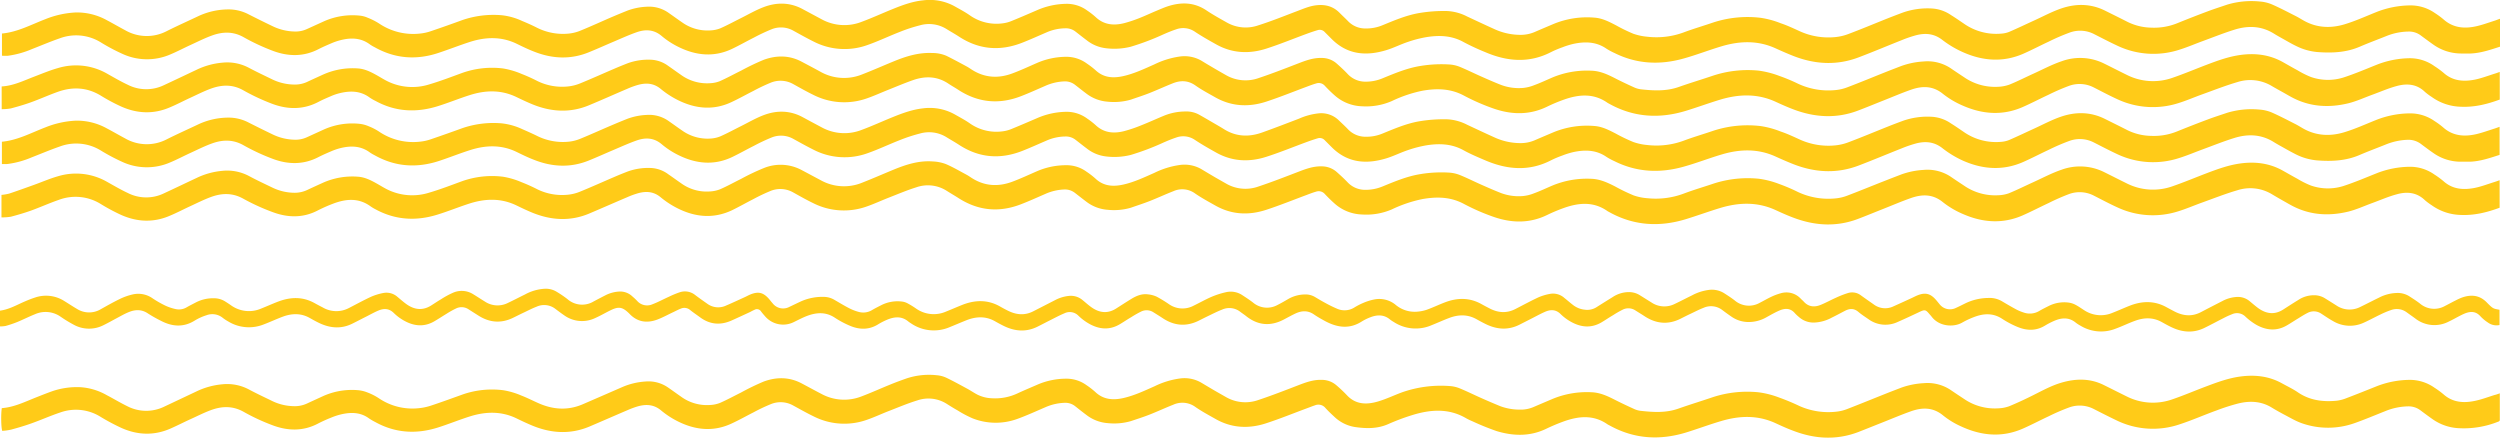 <?xml version="1.0" encoding="UTF-8"?> <svg xmlns="http://www.w3.org/2000/svg" viewBox="0 0 1132.65 198.3"> <defs> <style>.cls-1{fill:#ffcb18;}</style> </defs> <g id="Слой_2" data-name="Слой 2"> <g id="Слой_1-2" data-name="Слой 1"> <path class="cls-1" d="M.75,39.17c5.34-.31,9.92-2.61,14.67-4.42,3.56-1.36,7.11-2.85,10.77-3.89A28.32,28.32,0,0,1,48.58,33.4c3.07,1.73,6.12,3.51,9.3,5a18.4,18.4,0,0,0,16.29.23c5-2.32,9.9-4.67,14.85-7a33.63,33.63,0,0,1,11.85-3.25,20.85,20.85,0,0,1,11.74,2.26c3.44,1.83,7,3.51,10.48,5.2a23.46,23.46,0,0,0,10.18,2.47A13.18,13.18,0,0,0,139,37.18c2.44-1.15,4.9-2.26,7.35-3.38A32.7,32.7,0,0,1,162.09,31c3.16.19,5.9,1.58,8.6,3.08,1.57.88,3.09,1.85,4.7,2.66a25.52,25.52,0,0,0,19.24,1.45c5-1.48,9.93-3.38,14.86-5.18a40.59,40.59,0,0,1,18.4-2,36.17,36.17,0,0,1,8.38,2.46,74.17,74.17,0,0,1,7.17,3.23,25.46,25.46,0,0,0,13.77,2.48,20,20,0,0,0,5.64-1.4c5.2-2.12,10.32-4.44,15.49-6.65,2.07-.89,4.15-1.73,6.25-2.55a27.66,27.66,0,0,1,10.17-1.53,14.19,14.19,0,0,1,7.95,2.78c1.92,1.31,3.79,2.69,5.69,4a20.12,20.12,0,0,0,13.34,3.87,13.56,13.56,0,0,0,4.35-.91c3.28-1.46,6.44-3.19,9.66-4.78a108.46,108.46,0,0,1,10.33-4.94c5.69-2.06,11.46-2.09,17,.82,2.85,1.51,5.7,3,8.53,4.56a21.77,21.77,0,0,0,19.07,1.23c4.75-1.84,9.41-3.91,14.13-5.84,5.65-2.33,11.41-4.13,17.65-3.82a15.91,15.91,0,0,1,6.35,1.28c3.08,1.52,6.11,3.17,9.14,4.8.93.49,1.78,1.12,2.67,1.67,5.71,3.52,11.75,3.81,17.9,1.54,3.87-1.42,7.61-3.18,11.39-4.82a33.26,33.26,0,0,1,12.88-2.75,15.64,15.64,0,0,1,9.66,3.07,37.06,37.06,0,0,1,3.9,3c3.69,3.46,8,3.7,12.62,2.66,4.93-1.12,9.48-3.28,14.07-5.32a38.28,38.28,0,0,1,11.33-3.52,15.35,15.35,0,0,1,10,1.9c2,1.25,4.11,2.47,6.18,3.69q2.52,1.47,5.07,2.91a17.69,17.69,0,0,0,14.79,1.18c6-2,11.83-4.29,17.7-6.55,3.44-1.33,6.85-2.61,10.64-2.5a10.18,10.18,0,0,1,6.81,2.49c1.68,1.49,3.33,3,4.89,4.64A10.9,10.9,0,0,0,618.64,37a19.65,19.65,0,0,0,7.64-1.48c5.61-2.3,11.21-4.67,17.27-5.64a58.63,58.63,0,0,1,13.23-.66,15.27,15.27,0,0,1,4.57,1.05c3.25,1.34,6.41,2.91,9.63,4.34,3,1.33,6,2.66,9.1,3.87a23,23,0,0,0,10,1.36,18.05,18.05,0,0,0,5-1.25c2.74-1,5.4-2.25,8.08-3.41a40.57,40.57,0,0,1,18-3.14c4,.16,7.38,1.79,10.8,3.54,2.8,1.43,5.64,2.77,8.51,4.06a10.5,10.5,0,0,0,3,.83c5.76.63,11.49.92,17.12-1.07,5-1.77,10.12-3.3,15.15-5A50.17,50.17,0,0,1,796.78,32a42.07,42.07,0,0,1,9.33,2.38,80,80,0,0,1,8.51,3.55,32.46,32.46,0,0,0,17.08,2.87,20,20,0,0,0,5.23-1.24c6-2.28,11.84-4.7,17.76-7.06,2.23-.88,4.47-1.73,6.71-2.6a35.86,35.86,0,0,1,10.1-2.05,19,19,0,0,1,12.76,3.4c1.86,1.27,3.73,2.51,5.61,3.75a24.59,24.59,0,0,0,15.31,4.32,16.91,16.91,0,0,0,5.25-1c3.67-1.49,7.21-3.3,10.83-4.94,4.23-1.92,8.36-4.13,12.73-5.61a24.4,24.4,0,0,1,19.25,1c3.43,1.69,6.83,3.44,10.26,5.12a26.41,26.41,0,0,0,21,1.28c5.17-1.79,10.22-3.92,15.33-5.86s10-3.7,15.3-4.42c6.74-.91,13.16-.11,19.16,3.25,2.22,1.25,4.43,2.53,6.67,3.73a40.8,40.8,0,0,0,6,3,23.45,23.45,0,0,0,14.81.23c5-1.63,10-3.75,14.9-5.72a42.16,42.16,0,0,1,14.9-3A19.14,19.14,0,0,1,1103,30a38.05,38.05,0,0,1,4.16,3.06c4.18,3.72,9.1,4,14.18,3,3.07-.64,6-1.78,9-2.71.7-.21,1.38-.47,2.2-.76V45.1c-5.74,2.12-11.48,3.53-17.6,3.26a23.53,23.53,0,0,1-13.22-4.43,27.74,27.74,0,0,1-3.07-2.28c-3.71-3.61-8.17-3.94-12.77-2.68-3.75,1-7.34,2.59-11,3.92s-7.23,3-11,3.92c-8.29,2-16.52,1.69-24.35-2.12-1.75-.85-3.43-1.87-5.13-2.82S1031,40,1029.31,39a19,19,0,0,0-15.63-1.81c-5.45,1.6-10.76,3.7-16.12,5.62-3.53,1.27-7,2.79-10.55,3.89A38,38,0,0,1,959.39,45c-3.68-1.68-7.26-3.59-10.86-5.42a14,14,0,0,0-11.35-.6,95.39,95.39,0,0,0-9.06,3.94c-3.94,1.83-7.79,3.86-11.77,5.6-9.17,4-18.32,3.23-27.24-.73a39.41,39.41,0,0,1-8.86-5.28c-4.54-3.69-9.35-3.64-14.4-1.88-4.31,1.51-8.51,3.32-12.77,5-3.83,1.52-7.64,3.1-11.49,4.55-9.34,3.5-18.68,3.07-28-.23-3.1-1.11-6.12-2.46-9.12-3.84-8.22-3.78-16.59-3.5-25-1-5.23,1.58-10.37,3.48-15.6,5.08-12.1,3.72-23.82,3-35-3.29a5.6,5.6,0,0,1-.59-.33c-6.31-4.43-13-3.82-19.77-1.42a73.55,73.55,0,0,0-7.67,3.22c-7.92,3.83-16,3.62-24.07.84a94.62,94.62,0,0,1-13.58-5.93c-6.08-3.23-12.33-3.3-18.82-2.16a60.3,60.3,0,0,0-13.81,4.68A29.25,29.25,0,0,1,617,48.15a19.5,19.5,0,0,1-12.28-4.9c-1.57-1.38-3.07-2.86-4.51-4.39a3.61,3.61,0,0,0-3.88-1.06c-1.51.43-3,1-4.46,1.55-6,2.23-12,4.66-18.14,6.68-8,2.62-15.81,2.25-23.25-2-3-1.7-6.06-3.32-8.87-5.3-3.31-2.33-6.69-2.4-10.23-1s-7,3-10.58,4.42c-2.78,1.1-5.63,2-8.48,3a27.41,27.41,0,0,1-10.47.92,18,18,0,0,1-9.73-3.72c-1.68-1.26-3.32-2.57-5-3.87a7.34,7.34,0,0,0-5-1.6,23.14,23.14,0,0,0-8.49,2c-3.64,1.58-7.26,3.23-11,4.68-9.89,3.85-19.37,3-28.34-2.78-1.5-1-3.08-1.86-4.57-2.86-5.1-3.43-10.55-3.56-16.14-1.59-3.81,1.34-7.54,2.92-11.3,4.42-3.13,1.25-6.21,2.66-9.39,3.77A30.86,30.86,0,0,1,368.53,43c-3.17-1.54-6.23-3.29-9.32-5A11.72,11.72,0,0,0,349,37.54a83.38,83.38,0,0,0-7.7,3.67c-3.28,1.65-6.48,3.46-9.79,5-8.11,3.87-16.2,3.12-24.05-.7a40.54,40.54,0,0,1-8.11-5.23c-3.14-2.59-6.49-2.83-10.13-1.86a36.84,36.84,0,0,0-5.06,1.83c-5.8,2.47-11.54,5.05-17.35,7.46-8.58,3.56-17.14,3-25.6-.45-2.43-1-4.8-2.12-7.16-3.26-7-3.39-14.08-3.19-21.23-.91-4.86,1.54-9.58,3.49-14.44,5-9.72,3.06-19.21,2.6-28.28-2.38a21,21,0,0,1-2.53-1.45c-4.38-3.28-9.19-3.21-14.16-1.92a24.48,24.48,0,0,0-3.6,1.28c-1.86.8-3.73,1.59-5.51,2.53-6.92,3.65-14.05,3.51-21.12.83a95.19,95.19,0,0,1-13-6.1c-4.82-2.71-9.63-2.52-14.51-.77-3.23,1.17-6.32,2.75-9.45,4.19s-6.07,3-9.16,4.3c-7.37,3.21-14.77,2.91-22-.27a82.64,82.64,0,0,1-9.51-5.08c-6.1-3.66-12.47-4-19-1.77C22.22,43,18.11,44.88,13.88,46.4c-3,1.07-6,1.94-9,2.73a23.89,23.89,0,0,1-4.11.34Z"></path> <path class="cls-1" d="M.67,98.49V88.3a22.62,22.62,0,0,0,3.5-.59c3.77-1.26,7.5-2.61,11.23-3.95s7.11-2.83,10.78-3.88a28.28,28.28,0,0,1,22.39,2.54c3.07,1.72,6.12,3.51,9.3,5a18.4,18.4,0,0,0,16.29.23c5-2.32,9.89-4.67,14.85-7a33.74,33.74,0,0,1,11.63-3.24,21.12,21.12,0,0,1,12.16,2.33c3.43,1.85,7,3.51,10.48,5.19A23.2,23.2,0,0,0,133,87.33a13.35,13.35,0,0,0,6.11-1.22c2.37-1.12,4.76-2.2,7.15-3.29a32.68,32.68,0,0,1,15.79-2.77c3.16.18,5.9,1.57,8.6,3.08,1.57.87,3.09,1.84,4.7,2.65a25.47,25.47,0,0,0,19.24,1.46c5-1.47,9.93-3.38,14.85-5.18a40.65,40.65,0,0,1,18.41-2,35.83,35.83,0,0,1,8.38,2.46,76.59,76.59,0,0,1,7.17,3.22,25.45,25.45,0,0,0,13.77,2.49,19.54,19.54,0,0,0,5.63-1.4c5.21-2.12,10.33-4.44,15.5-6.65,2.06-.89,4.15-1.73,6.24-2.54a27.53,27.53,0,0,1,10.17-1.54,14.29,14.29,0,0,1,8.14,2.9c1.92,1.31,3.79,2.69,5.7,4a19.63,19.63,0,0,0,12.92,3.75,14.76,14.76,0,0,0,4.78-1c3.22-1.4,6.3-3.12,9.46-4.68a101.49,101.49,0,0,1,10.54-5,20.16,20.16,0,0,1,16.78.89c2.92,1.54,5.82,3.11,8.73,4.65a21.67,21.67,0,0,0,18.87,1.15c4.74-1.86,9.41-3.91,14.12-5.85,5.73-2.36,11.58-4.25,17.88-3.76a18.88,18.88,0,0,1,5.9,1.18c3.22,1.38,6.27,3.17,9.37,4.83.93.49,1.77,1.12,2.67,1.67,5.7,3.53,11.74,3.82,17.9,1.56,3.87-1.43,7.61-3.19,11.39-4.83A33.07,33.07,0,0,1,483,74.85a15.3,15.3,0,0,1,9.25,2.93,35.06,35.06,0,0,1,4.09,3.16c3.69,3.46,8,3.71,12.62,2.67,4.93-1.11,9.48-3.28,14.07-5.31a38,38,0,0,1,11.33-3.53,15.29,15.29,0,0,1,10,1.9q3.08,1.86,6.18,3.68c1.75,1,3.5,2,5.27,3a17.41,17.41,0,0,0,14.37,1.14c6-2,12-4.33,17.92-6.61,3.44-1.32,6.85-2.61,10.64-2.51a10.28,10.28,0,0,1,6.81,2.49c1.68,1.49,3.33,3,4.9,4.64A10.87,10.87,0,0,0,618.63,86a19.84,19.84,0,0,0,7.64-1.48c5.61-2.29,11.21-4.67,17.27-5.64a58.06,58.06,0,0,1,13.23-.66,16,16,0,0,1,4.77,1.13c3.26,1.34,6.41,2.92,9.64,4.35,2.94,1.3,5.89,2.6,8.89,3.77A22.82,22.82,0,0,0,690,88.82a18,18,0,0,0,5-1.24c2.74-1,5.4-2.26,8.08-3.41a40.84,40.84,0,0,1,18-3.16c3.95.16,7.38,1.79,10.8,3.54a81.9,81.9,0,0,0,8.31,4,24.6,24.6,0,0,0,6.35,1.27,36.1,36.1,0,0,0,16.35-2.13c4.41-1.67,9-3,13.43-4.5A50.1,50.1,0,0,1,797,81a40.76,40.76,0,0,1,9.11,2.37A79.76,79.76,0,0,1,814.6,87a32.52,32.52,0,0,0,17.09,2.88,19.65,19.65,0,0,0,5.23-1.24c6-2.28,11.84-4.7,17.76-7,2.23-.89,4.47-1.73,6.71-2.6a35.53,35.53,0,0,1,10.09-2.06,19.06,19.06,0,0,1,12.77,3.39c1.86,1.27,3.74,2.51,5.61,3.75a24.83,24.83,0,0,0,15.53,4.34,15.61,15.61,0,0,0,4.82-.92c3.73-1.54,7.36-3.35,11-5,4.23-1.92,8.35-4.13,12.73-5.62a24.44,24.44,0,0,1,19.25,1c3.43,1.69,6.83,3.44,10.26,5.12a26.37,26.37,0,0,0,21,1.29c5.17-1.79,10.22-3.92,15.33-5.86s10-3.7,15.3-4.42c6.74-.91,13.16-.11,19.16,3.25,2.22,1.24,4.43,2.52,6.67,3.73a40.74,40.74,0,0,0,6,3,23.32,23.32,0,0,0,14.81.24c5-1.63,10-3.75,14.89-5.71a42,42,0,0,1,14.91-3,19.13,19.13,0,0,1,11.4,3.5,39.16,39.16,0,0,1,4.17,3.06c4.17,3.72,9.08,4,14.17,3,3.07-.63,6-1.78,9-2.7.7-.22,1.38-.48,2.22-.77V94.11c-5.74,2.13-11.48,3.54-17.6,3.27A23.53,23.53,0,0,1,1101.72,93a27.74,27.74,0,0,1-3.07-2.28c-3.71-3.6-8.17-4-12.77-2.69-3.75,1-7.34,2.59-11,3.92s-7.23,3-11,3.93c-8.29,2-16.52,1.68-24.35-2.12-1.76-.85-3.43-1.86-5.13-2.81S1031,89,1029.32,88a19,19,0,0,0-15.63-1.81c-5.45,1.59-10.76,3.7-16.12,5.62-3.53,1.27-7,2.78-10.55,3.88A37.92,37.92,0,0,1,959.4,94c-3.68-1.67-7.26-3.58-10.86-5.42A14,14,0,0,0,937.19,88a98.1,98.1,0,0,0-9.06,4c-3.94,1.83-7.79,3.85-11.77,5.6-9.17,4-18.32,3.23-27.24-.73a39.66,39.66,0,0,1-8.87-5.27c-4.53-3.7-9.34-3.66-14.39-1.9-4.31,1.51-8.51,3.32-12.77,5-3.83,1.51-7.64,3.1-11.49,4.55-9.34,3.5-18.68,3.07-28-.23-3.1-1.1-6.12-2.45-9.12-3.83-8.22-3.79-16.59-3.52-25-1-5.23,1.58-10.37,3.47-15.6,5.08-12.1,3.72-23.82,3-35-3.29-.19-.11-.4-.2-.59-.33-6.3-4.43-13-3.83-19.76-1.43a75.78,75.78,0,0,0-7.67,3.22c-7.92,3.84-16,3.63-24.07.85a95.7,95.7,0,0,1-13.58-5.92c-6.08-3.24-12.33-3.31-18.81-2.17a60.19,60.19,0,0,0-13.82,4.67A29.14,29.14,0,0,1,617,97.17a19.49,19.49,0,0,1-12.28-4.89c-1.58-1.39-3.07-2.87-4.51-4.39a3.63,3.63,0,0,0-3.88-1.08c-1.51.43-3,1-4.46,1.56-6,2.23-12,4.66-18.14,6.67-8,2.63-15.81,2.26-23.25-2-3.06-1.73-6.18-3.41-9.07-5.41a9.8,9.8,0,0,0-9.81-1c-3.63,1.41-7.17,3.07-10.8,4.49-2.78,1.09-5.63,2-8.48,3a27.21,27.21,0,0,1-10.47.93,18,18,0,0,1-9.74-3.72c-1.67-1.26-3.32-2.56-5-3.86a7.35,7.35,0,0,0-5-1.62,23.16,23.16,0,0,0-8.49,2c-3.65,1.58-7.26,3.23-11,4.67-9.89,3.86-19.37,3-28.34-2.76-1.76-1.14-3.59-2.17-5.35-3.3a15.82,15.82,0,0,0-13.84-1.58c-4.28,1.34-8.43,3.11-12.61,4.74-3.21,1.26-6.35,2.72-9.6,3.86a30.78,30.78,0,0,1-24.44-1.44c-3.17-1.53-6.23-3.28-9.32-5A11.75,11.75,0,0,0,349,86.55a83.38,83.38,0,0,0-7.7,3.67c-3.21,1.63-6.34,3.41-9.58,5-8.42,4-16.76,3.21-24.87-.91a40,40,0,0,1-7.5-4.91c-3.12-2.62-6.49-2.86-10.13-1.89a38.26,38.26,0,0,0-5.06,1.84c-5.8,2.46-11.54,5-17.35,7.46-8.58,3.56-17.14,3-25.6-.44-2.43-1-4.8-2.12-7.16-3.27-6.95-3.38-14.08-3.19-21.23-.92-4.86,1.55-9.58,3.49-14.44,5-9.72,3.07-19.2,2.59-28.28-2.37A19,19,0,0,1,168,93.57c-5.51-4.08-11.37-3.51-17.3-1.21a68.43,68.43,0,0,0-6.76,3c-6.57,3.42-13.37,3.29-20.07.86A95.27,95.27,0,0,1,110.18,90c-4.92-2.73-9.78-2.54-14.73-.7-3.15,1.17-6.18,2.7-9.24,4.11s-6.07,3-9.16,4.29c-7.37,3.22-14.77,2.92-22-.25a85.16,85.16,0,0,1-9.51-5.09,21.62,21.62,0,0,0-19-1.77c-4.25,1.47-8.36,3.33-12.59,4.86-3,1.06-6,1.93-9,2.73A24.21,24.21,0,0,1,.67,98.49Z"></path> <path class="cls-1" d="M1132.56,178.2v12.27c-.2.23-.27.4-.39.44a42.05,42.05,0,0,1-18.69,3.06,22.53,22.53,0,0,1-11.3-4c-1.9-1.33-3.77-2.72-5.63-4.11a8.87,8.87,0,0,0-5.67-1.75,28.66,28.66,0,0,0-10.27,2.18c-4.67,1.86-9.3,3.81-14,5.47a35.82,35.82,0,0,1-23.4.11c-3-1-5.69-2.66-8.48-4.1-1.86-1-3.68-2-5.47-3.1-4.88-3-10.11-3.15-15.43-1.81a93.67,93.67,0,0,0-9.62,3.1c-5.56,2-11,4.42-16.62,6.26a37.59,37.59,0,0,1-28.86-1.86c-3.45-1.65-6.86-3.39-10.26-5.13a13.92,13.92,0,0,0-11.14-.59,92.91,92.91,0,0,0-9.07,3.92c-3.94,1.83-7.78,3.87-11.76,5.62-9.41,4.13-18.74,3.27-27.86-.93a37.17,37.17,0,0,1-8.26-5c-4.58-3.79-9.46-3.73-14.59-1.92-4.23,1.5-8.38,3.26-12.56,4.92-3.76,1.49-7.5,3-11.28,4.48-9.87,3.76-19.69,3.19-29.42-.54-2.73-1-5.41-2.22-8.07-3.45-8.06-3.73-16.31-3.46-24.59-1-5.39,1.58-10.66,3.57-16,5.21-11.93,3.64-23.52,2.95-34.58-3.17a9.49,9.49,0,0,1-1-.54c-6.24-4.35-12.87-3.76-19.56-1.41a86.09,86.09,0,0,0-8.3,3.48c-7.33,3.5-14.86,3.27-22.37,1a118.84,118.84,0,0,1-11-4.46,26.51,26.51,0,0,1-2.84-1.37c-8-4.67-16.4-3.95-24.8-1.29A99.08,99.08,0,0,0,629,192.12c-5,2.22-10.09,2.08-15.24,1.33a17.51,17.51,0,0,1-9.3-4.7c-1.38-1.27-2.75-2.56-4-3.95a4.08,4.08,0,0,0-4.69-1.17c-1.35.44-2.67,1-4,1.47-6,2.23-12,4.67-18.14,6.67-7.89,2.58-15.67,2.21-23-2-3.07-1.73-6.19-3.4-9.07-5.41a10,10,0,0,0-10-1c-3.62,1.42-7.16,3.08-10.79,4.5-2.78,1.09-5.63,2-8.48,2.95a27.41,27.41,0,0,1-10.47.89,17.92,17.92,0,0,1-9.54-3.65c-1.74-1.29-3.44-2.65-5.15-4a7.13,7.13,0,0,0-4.8-1.55,23.53,23.53,0,0,0-8.71,2c-4.27,1.83-8.5,3.78-12.87,5.35a28.54,28.54,0,0,1-20-.27,50.6,50.6,0,0,1-6.94-3.66c-1.64-.92-3.23-1.9-4.81-2.91a15.47,15.47,0,0,0-13.41-1.6c-4.36,1.34-8.58,3.13-12.84,4.78-3.28,1.27-6.48,2.78-9.8,3.94a30.65,30.65,0,0,1-24.23-1.44c-3.24-1.56-6.37-3.35-9.53-5.07a11.6,11.6,0,0,0-10-.5,78.51,78.51,0,0,0-7.71,3.65c-3.27,1.65-6.47,3.47-9.78,5-8.18,3.92-16.33,3.18-24.26-.7a39.19,39.19,0,0,1-7.91-5.11c-3.27-2.74-6.77-2.91-10.55-1.86a39.15,39.15,0,0,0-4.64,1.71c-5.79,2.47-11.54,5-17.34,7.47-8.65,3.61-17.28,3.07-25.81-.45-2.42-1-4.8-2.12-7.16-3.27-6.8-3.3-13.79-3.14-20.81-1-4.93,1.54-9.73,3.51-14.65,5.08-9.8,3.14-19.35,2.63-28.48-2.39a27.14,27.14,0,0,1-2.92-1.7c-3.61-2.66-7.66-2.83-11.81-2a28.84,28.84,0,0,0-5.35,1.67,65.24,65.24,0,0,0-6.14,2.79c-6.5,3.36-13.24,3.23-19.86.85a91.75,91.75,0,0,1-13.66-6.3c-5-2.78-9.9-2.58-14.93-.7-3.08,1.15-6,2.64-9,4s-6.07,2.94-9.16,4.3c-7.43,3.27-14.9,3-22.23-.27a96.29,96.29,0,0,1-9.71-5.19,21,21,0,0,0-18-1.83c-4.48,1.48-8.8,3.44-13.24,5-3,1.07-6,1.95-9,2.76A23.68,23.68,0,0,1,1,195.2c-.52-1.77-.61-7.62-.18-10.29,5.59-.41,10.57-2.91,15.7-4.93,2.3-.91,4.6-1.82,6.93-2.66a34.39,34.39,0,0,1,13.27-1.88,27.84,27.84,0,0,1,11.72,3.63c3.06,1.59,6,3.39,9.11,4.9a18.62,18.62,0,0,0,16.89.25l14.44-6.82a33.83,33.83,0,0,1,11.85-3.29,21,21,0,0,1,11.95,2.29c3.43,1.84,7,3.51,10.47,5.2a23.29,23.29,0,0,0,10,2.42,13.09,13.09,0,0,0,5.89-1.18c2.38-1.11,4.77-2.19,7.15-3.29A31.88,31.88,0,0,1,162,176.76a15.11,15.11,0,0,1,4.35,1,26.76,26.76,0,0,1,5.21,2.62,27.08,27.08,0,0,0,18.16,4.56,25.22,25.22,0,0,0,5.69-1.22c4.83-1.6,9.62-3.36,14.42-5.08a40.5,40.5,0,0,1,18.2-1.84,34.79,34.79,0,0,1,8.16,2.4c2.59,1,5.06,2.26,7.59,3.39,6.68,3,13.42,3.51,20.26.56q8.87-3.84,17.73-7.71a31.45,31.45,0,0,1,10.65-2.59,15.52,15.52,0,0,1,10.22,2.69c2,1.37,3.91,2.78,5.88,4.14a19.88,19.88,0,0,0,13.13,3.81,14,14,0,0,0,4.56-.95c3.22-1.41,6.31-3.11,9.47-4.67a110.78,110.78,0,0,1,10.31-5c5.77-2.13,11.61-2.13,17.21.83,3,1.58,5.94,3.2,8.93,4.75a21.51,21.51,0,0,0,18.25,1.12c4.42-1.67,8.72-3.63,13.1-5.4,2.43-1,4.89-1.89,7.36-2.76A32.26,32.26,0,0,1,424.35,170a12.69,12.69,0,0,1,4.33,1.11c3.24,1.55,6.38,3.29,9.54,5,1.51.82,2.94,1.8,4.46,2.61a16,16,0,0,0,6.68,1.72,23.79,23.79,0,0,0,11.58-2.19c3.06-1.42,6.17-2.72,9.26-4.06a32.81,32.81,0,0,1,12.68-2.62,15.38,15.38,0,0,1,9.28,2.87,36.07,36.07,0,0,1,4.08,3.16c3.75,3.54,8.17,3.79,12.83,2.71,4.92-1.13,9.47-3.29,14.06-5.33a37.43,37.43,0,0,1,11.34-3.49,15.14,15.14,0,0,1,9.74,1.86c2.06,1.23,4.12,2.46,6.19,3.67,1.74,1,3.5,2,5.26,3a17.55,17.55,0,0,0,14.58,1.16c6-2,11.84-4.27,17.71-6.54,3.52-1.35,7-2.68,10.86-2.54a10.08,10.08,0,0,1,6.61,2.41,62.6,62.6,0,0,1,4.74,4.47c4,4.36,9,4.43,14.1,2.93,3.66-1.07,7.13-2.74,10.71-4.08a53.18,53.18,0,0,1,21.91-2.92,14.52,14.52,0,0,1,4.57,1.08c3.25,1.34,6.41,2.91,9.63,4.34q4.3,1.92,8.68,3.71a25.09,25.09,0,0,0,8.59,1.54,14.82,14.82,0,0,0,6.57-1.23c2.75-1.19,5.51-2.35,8.27-3.53a40.58,40.58,0,0,1,18-3.1c3.87.17,7.23,1.77,10.58,3.48,2.87,1.46,5.79,2.82,8.71,4.15a9.56,9.56,0,0,0,2.81.78c5.76.64,11.49,1,17.12-1,5.16-1.82,10.4-3.42,15.58-5.18a50.18,50.18,0,0,1,20.88-2.2,41.13,41.13,0,0,1,9.32,2.41,98.06,98.06,0,0,1,9.12,3.81,32.19,32.19,0,0,0,16.7,2.54,18.79,18.79,0,0,0,5-1.24c5.94-2.3,11.84-4.72,17.76-7.07,2.23-.89,4.47-1.73,6.71-2.6a35.89,35.89,0,0,1,10.1-2,18.92,18.92,0,0,1,12.56,3.34c1.92,1.31,3.86,2.59,5.8,3.87A24.61,24.61,0,0,0,905.29,185a16.08,16.08,0,0,0,5-.95c3.73-1.54,7.4-3.26,11-5.07,4.16-2.08,8.24-4.33,12.73-5.63,6.46-1.88,12.86-2,19.06,1.06,3.5,1.72,7,3.5,10.47,5.21a26.33,26.33,0,0,0,20.74,1.27c5.24-1.79,10.35-4,15.54-5.93,5-1.89,10-3.7,15.31-4.39,6.57-.86,12.87-.15,18.74,3.11,2.43,1.35,5,2.55,7.24,4.1,5.4,3.66,11.38,4.38,17.64,3.76a18.1,18.1,0,0,0,4.54-1.24c4.49-1.7,8.94-3.49,13.39-5.27a41.92,41.92,0,0,1,14.69-2.92,19.36,19.36,0,0,1,11.61,3.56,38.47,38.47,0,0,1,4,2.93c4.23,3.78,9.21,4.11,14.38,3,3-.62,5.88-1.73,8.81-2.64C1130.92,178.8,1131.61,178.54,1132.56,178.2Z"></path> <path class="cls-1" d="M1132.65,8.49V21.15c-4.41,1.42-8.71,2.91-13.34,3.09-1.42.05-2.85,0-4.27,0a21.81,21.81,0,0,1-12.65-4.07c-1.9-1.34-3.76-2.73-5.63-4.11a8.83,8.83,0,0,0-5.66-1.76,27.61,27.61,0,0,0-9.85,2c-4,1.61-8.12,3.13-12.11,4.85-6.19,2.67-12.65,2.93-19.21,2.43a26.65,26.65,0,0,1-9.68-2.76c-2-.95-3.83-2.05-5.73-3.11-1.44-.81-2.89-1.6-4.28-2.47-5.63-3.51-11.66-3.72-17.77-1.83-4.86,1.5-9.59,3.41-14.38,5.16-3.52,1.29-7,2.79-10.54,3.9a38,38,0,0,1-28.25-1.76c-3.6-1.68-7.12-3.52-10.66-5.32a13.76,13.76,0,0,0-10.93-.64,94.05,94.05,0,0,0-9.48,4.09c-3.87,1.8-7.66,3.79-11.56,5.51-9.17,4-18.32,3.29-27.25-.67A45.73,45.73,0,0,1,880,18.09c-3.71-2.89-7.63-3.22-11.87-2.13a53.85,53.85,0,0,0-6.38,2.17c-6.56,2.59-13,5.33-19.63,7.84-9.94,3.79-19.84,3.21-29.63-.62-2.72-1.07-5.41-2.25-8.06-3.46-7.93-3.61-16-3.38-24.17-1-5.89,1.74-11.64,4-17.55,5.64-10.7,3-21.19,2.51-31.28-2.53a28.93,28.93,0,0,1-3.56-1.91c-4.69-3.26-9.82-3.34-15.11-2.19a35.92,35.92,0,0,0-4.92,1.54,45.42,45.42,0,0,0-5.18,2.19c-9.92,5.1-19.84,4.24-29.74,0a104.81,104.81,0,0,1-9.79-4.55c-5.36-3-11-3.19-16.82-2.27A54,54,0,0,0,637.83,19c-3.27,1.09-6.37,2.68-9.66,3.69-9.21,2.83-17.78,2.14-24.95-5.13-1-1-2-2-3-3a3.07,3.07,0,0,0-3.29-.89c-1.64.49-3.28,1.05-4.89,1.64-6.12,2.25-12.16,4.74-18.36,6.73-7.73,2.47-15.39,2.14-22.63-1.91-3.27-1.82-6.55-3.67-9.66-5.74a9.35,9.35,0,0,0-8.57-1.08c-1.92.63-3.79,1.42-5.64,2.22a112.7,112.7,0,0,1-14.92,5.65,30.46,30.46,0,0,1-11.6.62,17.18,17.18,0,0,1-8.38-3.61c-1.68-1.25-3.31-2.57-5-3.86a7,7,0,0,0-4.58-1.51,21.82,21.82,0,0,0-8.51,1.83c-3.72,1.6-7.41,3.28-11.18,4.75-10,3.88-19.5,3.09-28.53-2.81-1.88-1.23-3.86-2.32-5.76-3.51a15,15,0,0,0-11.93-1.61,71.28,71.28,0,0,0-9.16,3c-4.82,1.87-9.5,4.12-14.37,5.84a30.61,30.61,0,0,1-24.64-1.48c-3.16-1.57-6.23-3.3-9.32-5a11.35,11.35,0,0,0-9.79-.54,85.16,85.16,0,0,0-7.92,3.73c-3.28,1.65-6.48,3.47-9.79,5.06-8.19,3.93-16.33,3.14-24.25-.74a37,37,0,0,1-7.73-5c-3.54-3-7.35-3.15-11.37-1.74-3.6,1.26-7.08,2.86-10.6,4.35s-7.27,3.19-11,4.7c-8.35,3.43-16.7,3-25-.31-2.58-1-5.09-2.21-7.58-3.43-7-3.45-14.2-3.23-21.43-.9-4.64,1.5-9.18,3.29-13.8,4.83C189,27.29,179.2,26.7,169.81,21.43a18.77,18.77,0,0,1-2.13-1.24C163.45,17,158.78,17,154,18.27a26.81,26.81,0,0,0-3.81,1.32c-2,.85-4,1.72-5.94,2.71-6.64,3.42-13.51,3.33-20.29.86a95.88,95.88,0,0,1-13.64-6.34c-4.69-2.62-9.35-2.48-14.09-.8-3.37,1.2-6.6,2.84-9.87,4.34-3.07,1.4-6.07,3-9.16,4.29a26.55,26.55,0,0,1-21.83-.29,86.89,86.89,0,0,1-9.71-5.17A21.25,21.25,0,0,0,27,17.39c-4.25,1.47-8.39,3.24-12.58,4.87a41.75,41.75,0,0,1-10.79,3c-.86.09-1.74,0-2.74,0V15.19c7.05-.65,13.15-4,19.58-6.47A42.28,42.28,0,0,1,34.21,5.65,27.94,27.94,0,0,1,48.44,9.17c2.78,1.47,5.5,3.05,8.28,4.53a19.58,19.58,0,0,0,19,.31c4.62-2.31,9.35-4.43,14-6.63a32.25,32.25,0,0,1,13.47-3.11,19.49,19.49,0,0,1,9.31,2.16q5.4,2.75,10.88,5.38a23.94,23.94,0,0,0,10.19,2.47,12.29,12.29,0,0,0,5.45-1.1l7.78-3.54A31.82,31.82,0,0,1,163,7.08,11.58,11.58,0,0,1,166.5,8a29.89,29.89,0,0,1,5.21,2.62,27.65,27.65,0,0,0,18.83,4.56,21.55,21.55,0,0,0,4.8-1.1q7-2.37,14-4.94a43.46,43.46,0,0,1,17.95-2.24,29.22,29.22,0,0,1,9.27,2.6c2.28.94,4.55,1.95,6.75,3.07a26.22,26.22,0,0,0,14.63,2.62,18.87,18.87,0,0,0,5.19-1.37c4.65-1.9,9.22-4,13.84-6q3.62-1.54,7.26-3A28.27,28.27,0,0,1,293,3.05,15.28,15.28,0,0,1,303.16,6c2,1.38,3.9,2.79,5.89,4.14a19.78,19.78,0,0,0,12.73,3.64,13.86,13.86,0,0,0,4.57-.95c3.22-1.41,6.31-3.11,9.46-4.68s6.48-3.5,9.89-4.82c6.06-2.37,12.15-2.35,18,.82l8.52,4.57A21.41,21.41,0,0,0,390.5,9.84c4.7-1.74,9.27-3.85,13.93-5.73,4.45-1.8,8.93-3.46,13.78-3.95a23.36,23.36,0,0,1,14.33,2.71c2.35,1.34,4.76,2.59,6.95,4.14a20.92,20.92,0,0,0,14.74,3.57,15.24,15.24,0,0,0,4.11-1.09c3.89-1.57,7.74-3.25,11.59-4.91A34.09,34.09,0,0,1,482.8,1.74a15.7,15.7,0,0,1,9.88,3.1,33.73,33.73,0,0,1,3.72,2.9c3.8,3.59,8.28,3.93,13,2.73a60.39,60.39,0,0,0,7-2.35c2.51-1,4.95-2.14,7.44-3.19,1.66-.69,3.31-1.42,5-2,6.21-2.06,12.18-2,17.84,1.84,3,2,6.15,3.73,9.28,5.5a17.28,17.28,0,0,0,14.16,1.2c5.92-1.87,11.7-4.22,17.52-6.42,2.8-1.05,5.54-2.27,8.56-2.64,4.12-.5,7.74.37,10.72,3.41,1.26,1.28,2.59,2.49,3.84,3.78a10.73,10.73,0,0,0,7.85,3.3,19.14,19.14,0,0,0,7.86-1.51c5.19-2.13,10.37-4.34,16-5.39a66.42,66.42,0,0,1,13.2-1,22.05,22.05,0,0,1,9,2.46c4.08,1.91,8.15,3.82,12.25,5.67a28.34,28.34,0,0,0,11.75,2.66,16.19,16.19,0,0,0,6.57-1.26c2.81-1.23,5.65-2.41,8.48-3.62A39.71,39.71,0,0,1,722.49,8c3.52.27,6.59,1.88,9.66,3.47A76.13,76.13,0,0,0,740,15.29a26.07,26.07,0,0,0,6.33,1.35,35.72,35.72,0,0,0,16.59-2c4.34-1.63,8.82-2.92,13.21-4.43a50,50,0,0,1,21.55-2.14,40.22,40.22,0,0,1,9.08,2.46c3,1,5.84,2.35,8.7,3.65a31.35,31.35,0,0,0,16,2.63,22.9,22.9,0,0,0,6.1-1.45c6-2.26,11.83-4.71,17.75-7.07q3.45-1.36,6.93-2.65a33.92,33.92,0,0,1,13.07-1.79A17,17,0,0,1,884,6.88c2,1.24,3.88,2.55,5.81,3.86a25.49,25.49,0,0,0,16.82,4.5,11.63,11.63,0,0,0,3.7-.82c3.85-1.66,7.63-3.48,11.45-5.22s7.81-3.88,11.89-5.3c6.74-2.34,13.54-2.33,20.1.95,3.35,1.67,6.72,3.32,10,5a25.24,25.24,0,0,0,11,2.68,27.83,27.83,0,0,0,11.63-2q7-2.84,14-5.46c2.88-1.07,5.8-2,8.73-3A38.42,38.42,0,0,1,1023.9.69,17.29,17.29,0,0,1,1029.33,2c3.7,1.62,7.28,3.51,10.89,5.34,1.33.67,2.59,1.5,3.91,2.21,5.82,3.14,12,3.3,18.11,1.46,4.86-1.47,9.53-3.59,14.26-5.49a42.55,42.55,0,0,1,15.34-3.07,19.24,19.24,0,0,1,11.39,3.51,34.75,34.75,0,0,1,3.8,2.8c4.49,4,9.71,4.35,15.21,3.06,2.76-.65,5.45-1.65,8.16-2.5C1131.1,9.06,1131.79,8.8,1132.65,8.49Z"></path> <path class="cls-1" d="M.86,74.32V64.21c7.08-.65,13.18-4,19.61-6.47a42.28,42.28,0,0,1,13.74-3.07,27.94,27.94,0,0,1,14.23,3.52c2.78,1.46,5.5,3.05,8.28,4.53a19.58,19.58,0,0,0,19,.31c4.62-2.31,9.35-4.43,14-6.63a32.25,32.25,0,0,1,13.47-3.11,19.49,19.49,0,0,1,9.31,2.16q5.4,2.74,10.88,5.38a23.94,23.94,0,0,0,10.19,2.47A12.29,12.29,0,0,0,139,62.2l7.78-3.55A31.62,31.62,0,0,1,163,56.11a14.53,14.53,0,0,1,4.1,1.12,25.1,25.1,0,0,1,4.58,2.36,27.53,27.53,0,0,0,18.83,4.57,21.55,21.55,0,0,0,4.8-1.1q7-2.39,14-4.94a43.46,43.46,0,0,1,17.95-2.24,29.47,29.47,0,0,1,9.27,2.59c2.28,1,4.55,2,6.75,3.08a26.22,26.22,0,0,0,14.63,2.62,18.8,18.8,0,0,0,5.19-1.38c4.65-1.9,9.23-4,13.84-5.95q3.62-1.55,7.26-3A28.31,28.31,0,0,1,293,52.07,15.28,15.28,0,0,1,303.16,55c2,1.38,3.9,2.79,5.89,4.14a19.85,19.85,0,0,0,12.73,3.64,13.75,13.75,0,0,0,4.57-1c3.22-1.42,6.31-3.11,9.46-4.68s6.48-3.5,9.89-4.83c6.06-2.36,12.16-2.34,18,.83q4.25,2.3,8.52,4.57a21.39,21.39,0,0,0,18.24,1.15c4.71-1.74,9.28-3.85,13.93-5.73,4.45-1.8,8.93-3.46,13.78-4a23.33,23.33,0,0,1,14.34,2.71c2.34,1.34,4.75,2.59,6.95,4.14a20.91,20.91,0,0,0,14.73,3.57,15.41,15.41,0,0,0,4.11-1.09c3.89-1.58,7.74-3.25,11.6-4.91a34.2,34.2,0,0,1,12.86-2.85,15.73,15.73,0,0,1,9.88,3.11,34,34,0,0,1,3.72,2.9c3.81,3.59,8.29,3.94,13,2.72a63.36,63.36,0,0,0,7.66-2.6c3.55-1.4,7-3,10.56-4.46a25.77,25.77,0,0,1,9.44-1.82A11.93,11.93,0,0,1,543.36,52c2.28,1.28,4.54,2.61,6.81,3.93,1.43.83,2.86,1.65,4.26,2.52C560,62,565.88,62.17,571.91,60c5.57-2,11.1-4.12,16.62-6.24a29.64,29.64,0,0,1,8.86-2.4,11.37,11.37,0,0,1,9.08,3.07c1.4,1.35,2.84,2.66,4.19,4.07a10.9,10.9,0,0,0,8.24,3.45,18.68,18.68,0,0,0,7.42-1.43c5.27-2.15,10.52-4.41,16.16-5.47a66.46,66.46,0,0,1,13.21-1,22.14,22.14,0,0,1,9,2.46c4.07,1.91,8.14,3.82,12.24,5.67a28.35,28.35,0,0,0,11.76,2.66,16.18,16.18,0,0,0,6.56-1.26c2.82-1.23,5.65-2.42,8.48-3.62a39.73,39.73,0,0,1,18.72-2.87c3.52.27,6.59,1.89,9.66,3.47a75.24,75.24,0,0,0,7.9,3.79,26,26,0,0,0,6.33,1.35,35.68,35.68,0,0,0,16.58-2c4.35-1.63,8.82-2.92,13.22-4.43a50,50,0,0,1,21.54-2.15,40.78,40.78,0,0,1,9.08,2.47c3,1,5.84,2.35,8.7,3.65a31.39,31.39,0,0,0,16,2.63,22.92,22.92,0,0,0,6.09-1.45c6-2.26,11.84-4.71,17.76-7.07,2.29-.92,4.61-1.79,6.93-2.65a33.68,33.68,0,0,1,13.06-1.79,17.05,17.05,0,0,1,8.59,3c2,1.24,3.88,2.55,5.8,3.86a25.53,25.53,0,0,0,16.83,4.5,12,12,0,0,0,3.7-.82c3.85-1.66,7.63-3.48,11.44-5.22s7.81-3.88,11.9-5.3c6.74-2.34,13.54-2.33,20.1.95,3.35,1.67,6.72,3.32,10,5a25.23,25.23,0,0,0,11,2.68,27.88,27.88,0,0,0,11.64-2q7-2.84,14-5.46c2.88-1.08,5.79-2,8.73-3a38.17,38.17,0,0,1,14.68-1.45,17.42,17.42,0,0,1,5.44,1.27c3.7,1.62,7.28,3.51,10.88,5.34,1.34.68,2.59,1.51,3.91,2.22,5.82,3.13,12,3.29,18.12,1.45,4.86-1.47,9.53-3.59,14.26-5.49a42.29,42.29,0,0,1,15.33-3.07,19.2,19.2,0,0,1,11.39,3.51,33.93,33.93,0,0,1,3.81,2.8c4.48,4,9.71,4.35,15.2,3.06,2.77-.66,5.45-1.65,8.17-2.5.7-.22,1.38-.49,2.24-.79V70.17c-4.41,1.42-8.72,2.91-13.35,3.09-1.49,0-3,0-4.49,0a21.43,21.43,0,0,1-12-3.82c-1.91-1.31-3.77-2.71-5.63-4.1a9.47,9.47,0,0,0-6.26-2,28.75,28.75,0,0,0-9.63,2.05c-4,1.61-8.11,3.13-12.11,4.85-6.18,2.66-12.65,2.93-19.21,2.43a26.36,26.36,0,0,1-9.47-2.67c-2-1-4-2.12-5.93-3.21-1.45-.8-2.89-1.6-4.29-2.47-5.63-3.5-11.65-3.71-17.76-1.82-4.86,1.5-9.6,3.41-14.38,5.17-3.52,1.29-7,2.78-10.55,3.89a38,38,0,0,1-28.24-1.76c-3.6-1.68-7.12-3.53-10.66-5.33a13.82,13.82,0,0,0-10.94-.63,94.05,94.05,0,0,0-9.48,4.09c-3.87,1.8-7.65,3.79-11.56,5.51-9.16,4-18.32,3.29-27.24-.68A45.43,45.43,0,0,1,880,67.11c-3.71-2.89-7.64-3.22-11.88-2.13a55.72,55.72,0,0,0-6.38,2.17c-6.55,2.59-13.05,5.33-19.63,7.84-9.93,3.79-19.83,3.21-29.62-.62-2.72-1.07-5.4-2.25-8.06-3.46-7.93-3.61-16-3.38-24.16-1-5.89,1.73-11.65,4-17.55,5.63-10.7,3-21.2,2.52-31.28-2.52a28.35,28.35,0,0,1-3.57-1.91c-4.68-3.25-9.81-3.34-15.1-2.19a35.62,35.62,0,0,0-4.93,1.54,46.19,46.19,0,0,0-5.18,2.19c-9.92,5.1-19.84,4.23-29.74,0-3.3-1.41-6.64-2.81-9.78-4.54-5.36-3-11-3.2-16.83-2.28a54,54,0,0,0-8.47,2.19c-3.26,1.09-6.37,2.67-9.66,3.69-9.2,2.83-17.77,2.14-24.95-5.13-1-1-2-2-3-3a3.08,3.08,0,0,0-3.28-.9q-2.48.75-4.9,1.65c-6.12,2.24-12.16,4.74-18.36,6.72-7.72,2.48-15.39,2.15-22.63-1.89-3.27-1.83-6.54-3.68-9.66-5.75a9.33,9.33,0,0,0-8.56-1.08c-1.92.63-3.79,1.42-5.65,2.22a113.09,113.09,0,0,1-14.91,5.65,30.52,30.52,0,0,1-11.61.62,17.14,17.14,0,0,1-8.37-3.61c-1.68-1.25-3.32-2.57-5-3.86a7.09,7.09,0,0,0-4.59-1.51,21.64,21.64,0,0,0-8.51,1.83c-3.72,1.59-7.4,3.28-11.17,4.75-10,3.88-19.51,3.09-28.54-2.81-1.88-1.23-3.85-2.32-5.76-3.51a15,15,0,0,0-11.93-1.61,72.81,72.81,0,0,0-9.16,3c-4.82,1.88-9.5,4.12-14.37,5.85a30.65,30.65,0,0,1-24.64-1.48c-3.15-1.57-6.23-3.3-9.32-5a11.35,11.35,0,0,0-9.79-.54,85.16,85.16,0,0,0-7.92,3.73c-3.28,1.65-6.48,3.46-9.78,5.05-8.19,3.94-16.34,3.15-24.26-.73a37,37,0,0,1-7.73-5c-3.54-3-7.35-3.15-11.36-1.74-3.6,1.26-7.09,2.86-10.61,4.35s-7.27,3.19-11,4.7c-8.35,3.42-16.7,3-25-.31-2.64-1-5.22-2.28-7.78-3.52-6.89-3.35-13.94-3.12-21-.88-4.71,1.49-9.31,3.34-14,4.89-10.11,3.36-19.91,2.77-29.3-2.5a18.91,18.91,0,0,1-2.14-1.24c-4.23-3.16-8.9-3.18-13.73-1.93a28.16,28.16,0,0,0-3.81,1.33c-2,.85-4,1.72-5.93,2.71-6.65,3.42-13.52,3.33-20.29.85a94.35,94.35,0,0,1-13.65-6.33c-4.69-2.62-9.35-2.49-14.08-.8-3.38,1.2-6.61,2.84-9.88,4.34-3.07,1.4-6.06,3-9.16,4.29a26.55,26.55,0,0,1-21.83-.29,88.57,88.57,0,0,1-9.71-5.17A21.25,21.25,0,0,0,27,66.41c-4.24,1.47-8.39,3.23-12.58,4.86a41.38,41.38,0,0,1-10.79,3C2.77,74.39,1.89,74.32.86,74.32Z"></path> <path class="cls-1" d="M0,147.88v-7.13c4.24-.57,7.74-2.69,11.46-4.26a47.46,47.46,0,0,1,4.61-1.75,15.34,15.34,0,0,1,13,1.61c1.92,1.17,3.79,2.43,5.73,3.56a10.3,10.3,0,0,0,10.89.16c2.88-1.61,5.75-3.24,8.72-4.67a26.65,26.65,0,0,1,5.7-2,11.24,11.24,0,0,1,9,1.75A47,47,0,0,0,75,138.51a22.34,22.34,0,0,0,4.66,1.54,6.85,6.85,0,0,0,5-.87c1.37-.78,2.78-1.48,4.17-2.21a16.91,16.91,0,0,1,8-1.84,9.45,9.45,0,0,1,5.12,1.41c.89.56,1.77,1.13,2.63,1.73a13.93,13.93,0,0,0,13.88,1.47c2.65-1.05,5.24-2.24,7.91-3.23,5.45-2,10.84-2.11,16.07.77,1.24.69,2.5,1.36,3.76,2a12.19,12.19,0,0,0,11.85.29c3.33-1.71,6.62-3.52,10-5.09a26.38,26.38,0,0,1,5.54-1.72,7.49,7.49,0,0,1,6.5,1.76c1.28,1.05,2.51,2.15,3.84,3.13,3.66,2.69,7.49,3.25,11.49.71,1.46-.92,2.88-1.9,4.37-2.76a38.27,38.27,0,0,1,5.52-3,9.73,9.73,0,0,1,8.88.58c1.86,1.12,3.66,2.33,5.52,3.46a10.33,10.33,0,0,0,10.29.66c2.65-1.25,5.23-2.61,7.86-3.89a21,21,0,0,1,9-2.59,9.38,9.38,0,0,1,5.17,1.27,50.06,50.06,0,0,1,5,3.38,10.08,10.08,0,0,0,11.93,1.1q2.68-1.43,5.38-2.81a15.55,15.55,0,0,1,6-1.66,8,8,0,0,1,6.16,2.19,28.91,28.91,0,0,1,2.13,2,6,6,0,0,0,7,1.55c2.51-.95,4.89-2.26,7.35-3.36a42.91,42.91,0,0,1,5-2.07,7.43,7.43,0,0,1,7,1.27c1.79,1.36,3.63,2.65,5.47,3.94a8.35,8.35,0,0,0,8.54.8c2.83-1.2,5.61-2.51,8.41-3.78.82-.37,1.6-.82,2.43-1.17,3.71-1.55,6-1,8.6,2,.54.62,1,1.27,1.58,1.9A6,6,0,0,0,357.7,139c1.83-.85,3.65-1.75,5.49-2.59a24,24,0,0,1,10.08-1.91,9.67,9.67,0,0,1,4.91,1.43c2.14,1.24,4.25,2.53,6.45,3.66a21.77,21.77,0,0,0,4.37,1.71,7.67,7.67,0,0,0,6.08-.81c1.41-.84,2.9-1.57,4.37-2.32a16.26,16.26,0,0,1,9.18-1.55,7.11,7.11,0,0,1,2.54.8,38.51,38.51,0,0,1,3.83,2.35,13.89,13.89,0,0,0,13.69,1.36c2.5-1,5-2.1,7.48-3.08,5.74-2.21,11.4-2.32,16.9.8,1.24.71,2.49,1.39,3.76,2,3.71,1.81,7.46,2.14,11.24.22l10-5.12a17,17,0,0,1,6-1.86,8.21,8.21,0,0,1,6.3,1.79c1.34,1.09,2.62,2.25,4,3.25,3.62,2.6,7.39,3.14,11.31.65,2.28-1.45,4.54-2.92,6.84-4.33s4.7-2.42,7.44-2.1a12.48,12.48,0,0,1,4.06,1.05,59.8,59.8,0,0,1,5.56,3.39,10.66,10.66,0,0,0,11.09.76c2.7-1.31,5.32-2.79,8.07-4a38.06,38.06,0,0,1,6.81-2.19,9.46,9.46,0,0,1,7.33,1.39c1.63,1.06,3.27,2.13,4.81,3.32a9.82,9.82,0,0,0,11.15,1.07c1.67-.83,3.29-1.79,4.91-2.73a15.55,15.55,0,0,1,7.3-2,8.35,8.35,0,0,1,4.73,1.16c1.55.92,3.09,1.85,4.68,2.69a53.89,53.89,0,0,0,5.23,2.57,8.35,8.35,0,0,0,7.78-.43,29,29,0,0,1,4-2.09,24.68,24.68,0,0,1,4.89-1.58,11.67,11.67,0,0,1,9.77,2.23,13.45,13.45,0,0,0,9.78,3.26,18.37,18.37,0,0,0,4.37-.84c2.82-1,5.53-2.31,8.33-3.38,5.67-2.17,11.26-2.24,16.69.83,1.17.66,2.37,1.28,3.57,1.9,3.83,2,7.71,2.3,11.64.3,3.47-1.77,6.9-3.64,10.43-5.29a23.69,23.69,0,0,1,5.12-1.56,7.69,7.69,0,0,1,6.71,1.82c1.27,1,2.52,2.12,3.83,3.12a10.27,10.27,0,0,0,5.34,2.18,7.88,7.88,0,0,0,5.18-1c2.47-1.56,4.94-3.12,7.43-4.65a13.38,13.38,0,0,1,7.4-2.31,9.3,9.3,0,0,1,4.72,1.24c1.85,1.14,3.68,2.31,5.53,3.45a10.44,10.44,0,0,0,10.49.7c2.64-1.25,5.23-2.62,7.86-3.89a22.12,22.12,0,0,1,7.65-2.49,10.46,10.46,0,0,1,6.9,1.46c1.64,1.06,3.29,2.11,4.82,3.3a9.91,9.91,0,0,0,11.35,1.08c1.74-.88,3.42-1.87,5.18-2.7a25.55,25.55,0,0,1,4.19-1.58,8.89,8.89,0,0,1,9.28,2.49c.41.43.89.8,1.29,1.25,2.08,2.32,4.68,2.63,7.4,1.58,2.43-.94,4.72-2.25,7.12-3.31a43.27,43.27,0,0,1,5.62-2.19,6.54,6.54,0,0,1,5.77,1.1c1.88,1.36,3.79,2.69,5.67,4a8.62,8.62,0,0,0,9.13.93c2.81-1.25,5.6-2.54,8.39-3.82.88-.41,1.74-.88,2.65-1.22,3.29-1.26,5.54-.73,7.88,1.84.71.77,1.35,1.61,2,2.39a6,6,0,0,0,7.34,1.54c1.43-.65,2.84-1.36,4.25-2.06A24.42,24.42,0,0,1,900.64,135a11.1,11.1,0,0,1,6.46,1.54c2,1.2,4,2.36,6,3.45a20.52,20.52,0,0,0,3.71,1.59,8.33,8.33,0,0,0,6.95-.61c1.41-.84,2.9-1.57,4.37-2.31a15.61,15.61,0,0,1,9-1.58,9.22,9.22,0,0,1,3.17,1c1.4.72,2.68,1.65,4,2.49a13.59,13.59,0,0,0,12.9,1.11c2.58-1,5.11-2.16,7.69-3.17,5.65-2.21,11.24-2.34,16.69.69,1.18.65,2.38,1.28,3.57,1.9,4,2.08,8,2.43,12.05.29,3.25-1.71,6.52-3.38,9.79-5.06a15.61,15.61,0,0,1,6-1.76,8.31,8.31,0,0,1,6.27,1.91c1.33,1.1,2.63,2.24,4,3.23,3.56,2.49,7.26,3,11.11.57,2.27-1.46,4.53-2.93,6.83-4.33a12.84,12.84,0,0,1,7.21-2.19,9.27,9.27,0,0,1,4.71,1.25c1.79,1.1,3.56,2.22,5.34,3.34a10.59,10.59,0,0,0,10.89.71c2.84-1.37,5.63-2.83,8.46-4.2a18.55,18.55,0,0,1,8-2.12,9.88,9.88,0,0,1,5.59,1.39c1.7,1.09,3.41,2.18,5,3.41a9.94,9.94,0,0,0,11.36,1.06c1.67-.84,3.31-1.76,5-2.59a22.12,22.12,0,0,1,3.08-1.35c4-1.27,7.61-.88,10.76,2.3,2.94,3,3,2.86,5.82,3.38v6.92a6.54,6.54,0,0,1-5.25-1.14,18,18,0,0,1-3.44-2.88c-2-2.2-4.26-2.24-6.76-1.32a28.22,28.22,0,0,0-2.84,1.34c-1.53.78-3,1.64-4.59,2.38a14.08,14.08,0,0,1-15.27-1.34c-1.34-1-2.69-1.91-4-2.88a7.52,7.52,0,0,0-7.07-.91,38.06,38.06,0,0,0-4.77,2c-2.5,1.19-4.93,2.54-7.46,3.67a14.9,14.9,0,0,1-14-.73c-1.82-1-3.56-2.22-5.32-3.36a6,6,0,0,0-6.2-.31c-1.48.73-2.86,1.64-4.27,2.5-1.66,1-3.28,2.09-5,3.09-4.66,2.77-9.35,2.33-13.89-.19a27,27,0,0,1-5-3.75,5.4,5.4,0,0,0-6-1.08,35.59,35.59,0,0,0-3.88,1.77c-2.88,1.45-5.72,3-8.61,4.41-4.84,2.38-9.72,2.12-14.54-.08-1.63-.75-3.21-1.61-4.78-2.5-4-2.24-8.05-2.12-12.15-.62-3,1.08-5.8,2.47-8.75,3.55a17.89,17.89,0,0,1-16-1.32,16,16,0,0,1-2.08-1.33c-3.13-2.61-6.49-2.32-9.92-.82a35.43,35.43,0,0,0-4.19,2.18c-3.94,2.35-8,2.26-12.1.62a41,41,0,0,1-7.16-3.75c-4.2-2.77-8.49-2.48-12.88-.78a38,38,0,0,0-5.28,2.49c-3.81,2.19-10.39,1.84-13.83-2.71-.27-.36-.57-.69-.86-1-1.9-2.27-2.17-2.3-4.92-1-3.19,1.5-6.36,3-9.6,4.41a13,13,0,0,1-13.23-1.26c-1.54-1.07-3.14-2.08-4.56-3.29-1.94-1.67-3.93-1.6-6-.54s-4,2.12-6,3.09a18.05,18.05,0,0,1-8.15,2.27A9.89,9.89,0,0,1,815,143.6a17.16,17.16,0,0,1-1.81-1.7c-2-2.34-4.42-2.31-6.94-1.24-2,.85-3.88,1.94-5.81,3a16.21,16.21,0,0,1-8.58,2.23,13.52,13.52,0,0,1-7.17-2.27c-1.48-1-2.95-2.07-4.38-3.15a8.34,8.34,0,0,0-8.52-1c-2.23.86-4.35,2-6.52,3-1.28.61-2.55,1.26-3.82,1.9-5.69,2.86-11.13,2.34-16.39-1.12-1.37-.9-2.79-1.75-4.18-2.64a5.73,5.73,0,0,0-5.79-.27,45.52,45.52,0,0,0-4.28,2.46c-1.73,1-3.42,2.17-5.15,3.2-4.84,2.87-9.63,2.3-14.28-.42a21.26,21.26,0,0,1-4.29-3.25c-2.22-2.22-4.65-2.17-7.23-1-2.12.94-4.15,2.07-6.23,3.12l-5.21,2.65c-5.16,2.61-10.28,2.19-15.34-.29q-2-1-4-2.12c-4.09-2.33-8.31-2.24-12.57-.61-2.66,1-5.25,2.2-7.9,3.25a18.13,18.13,0,0,1-17.2-1.48,13.63,13.63,0,0,1-1.68-1.12c-2.6-2.16-5.5-2.2-8.48-1.13a22.74,22.74,0,0,0-4.44,2.15c-5.64,3.53-11.14,2.6-16.61-.36-1.71-.93-3.41-1.89-5-3-2.74-1.84-5.52-1.65-8.32-.34-1.77.83-3.47,1.79-5.19,2.69-6.07,3.2-11.8,2.74-17.19-1.58-.88-.7-1.83-1.3-2.73-2a8,8,0,0,0-8.11-.88c-2.16.83-4.23,1.91-6.32,2.9-1.42.68-2.82,1.4-4.23,2.1-5.69,2.82-11.14,2.34-16.38-1.16-1.37-.91-2.78-1.77-4.18-2.65a5.62,5.62,0,0,0-5.59-.3,47.32,47.32,0,0,0-4.48,2.55c-1.74,1-3.42,2.17-5.16,3.19-4.76,2.82-9.49,2.3-14.08-.35a23.81,23.81,0,0,1-4.65-3.52,5.49,5.49,0,0,0-6.42-1.06c-2.08.86-4.06,1.93-6.07,2.94s-4,2.06-6,3.06c-5.08,2.54-10.14,2.19-15.15-.22-1.35-.65-2.67-1.37-4-2.12-4.24-2.46-8.58-2.31-13-.59-2.52,1-5,2.08-7.49,3.08a18.26,18.26,0,0,1-17.79-1.68,12.09,12.09,0,0,1-1.11-.76c-3-2.52-6.22-2.23-9.52-.89a30.86,30.86,0,0,0-4.39,2.26c-4,2.4-8.17,2.33-12.31.64a42.37,42.37,0,0,1-7.14-3.78c-4.06-2.67-8.23-2.4-12.48-.82-2,.75-3.95,1.79-5.91,2.74a10.79,10.79,0,0,1-13.27-2.64c-.59-.67-1.19-1.35-1.72-2.08a2.22,2.22,0,0,0-3-.75c-.69.29-1.35.65-2,1-2.79,1.28-5.57,2.59-8.38,3.84-5,2.22-9.75,1.86-14.22-1.42-1.51-1.11-3.07-2.15-4.53-3.32a4,4,0,0,0-4.22-.65c-1.18.46-2.31,1.06-3.46,1.61-2.37,1.11-4.68,2.39-7.12,3.32-4.76,1.8-9.14,1.21-12.77-2.66-.1-.11-.21-.21-.32-.31-2.81-2.67-4.49-3-8.07-1.26-2.36,1.13-4.62,2.49-7,3.54a13.82,13.82,0,0,1-14.1-1.19c-1.36-.93-2.68-1.92-4-2.92a8.28,8.28,0,0,0-8.52-1c-2.23.86-4.35,2-6.52,3-1.42.68-2.82,1.4-4.24,2.08-5.39,2.59-10.58,2.13-15.59-1.05q-2.28-1.44-4.55-2.89a5.68,5.68,0,0,0-5.59-.34,38.79,38.79,0,0,0-4.31,2.41c-1.86,1.12-3.67,2.33-5.55,3.42-4.61,2.68-9.22,2.2-13.68-.3a21.84,21.84,0,0,1-4.67-3.48c-2.16-2.13-4.51-2.14-7-1.09-1.72.72-3.37,1.64-5,2.48-2.28,1.14-4.53,2.33-6.82,3.46-5,2.47-10,2.06-14.94-.29-1.42-.67-2.8-1.44-4.17-2.22-4-2.32-8.16-2.22-12.35-.67-2.88,1.07-5.67,2.39-8.54,3.47a18,18,0,0,1-16.2-1.31,19,19,0,0,1-2.44-1.6,7.5,7.5,0,0,0-7.43-1.2,24.17,24.17,0,0,0-5.3,2.41c-5.15,3.2-10.25,2.75-15.37.07A60.36,60.36,0,0,1,67,142c-2.87-1.94-5.8-1.79-8.77-.55-1.87.77-3.63,1.79-5.42,2.74S49,146.29,47,147.27a14.37,14.37,0,0,1-13.61-.16,59.31,59.31,0,0,1-5.94-3.63,11.84,11.84,0,0,0-11.57-1.13c-2.71,1.08-5.32,2.41-8,3.52a51,51,0,0,1-5.31,1.8A13.15,13.15,0,0,1,0,147.88Z"></path> </g> </g> </svg> 
